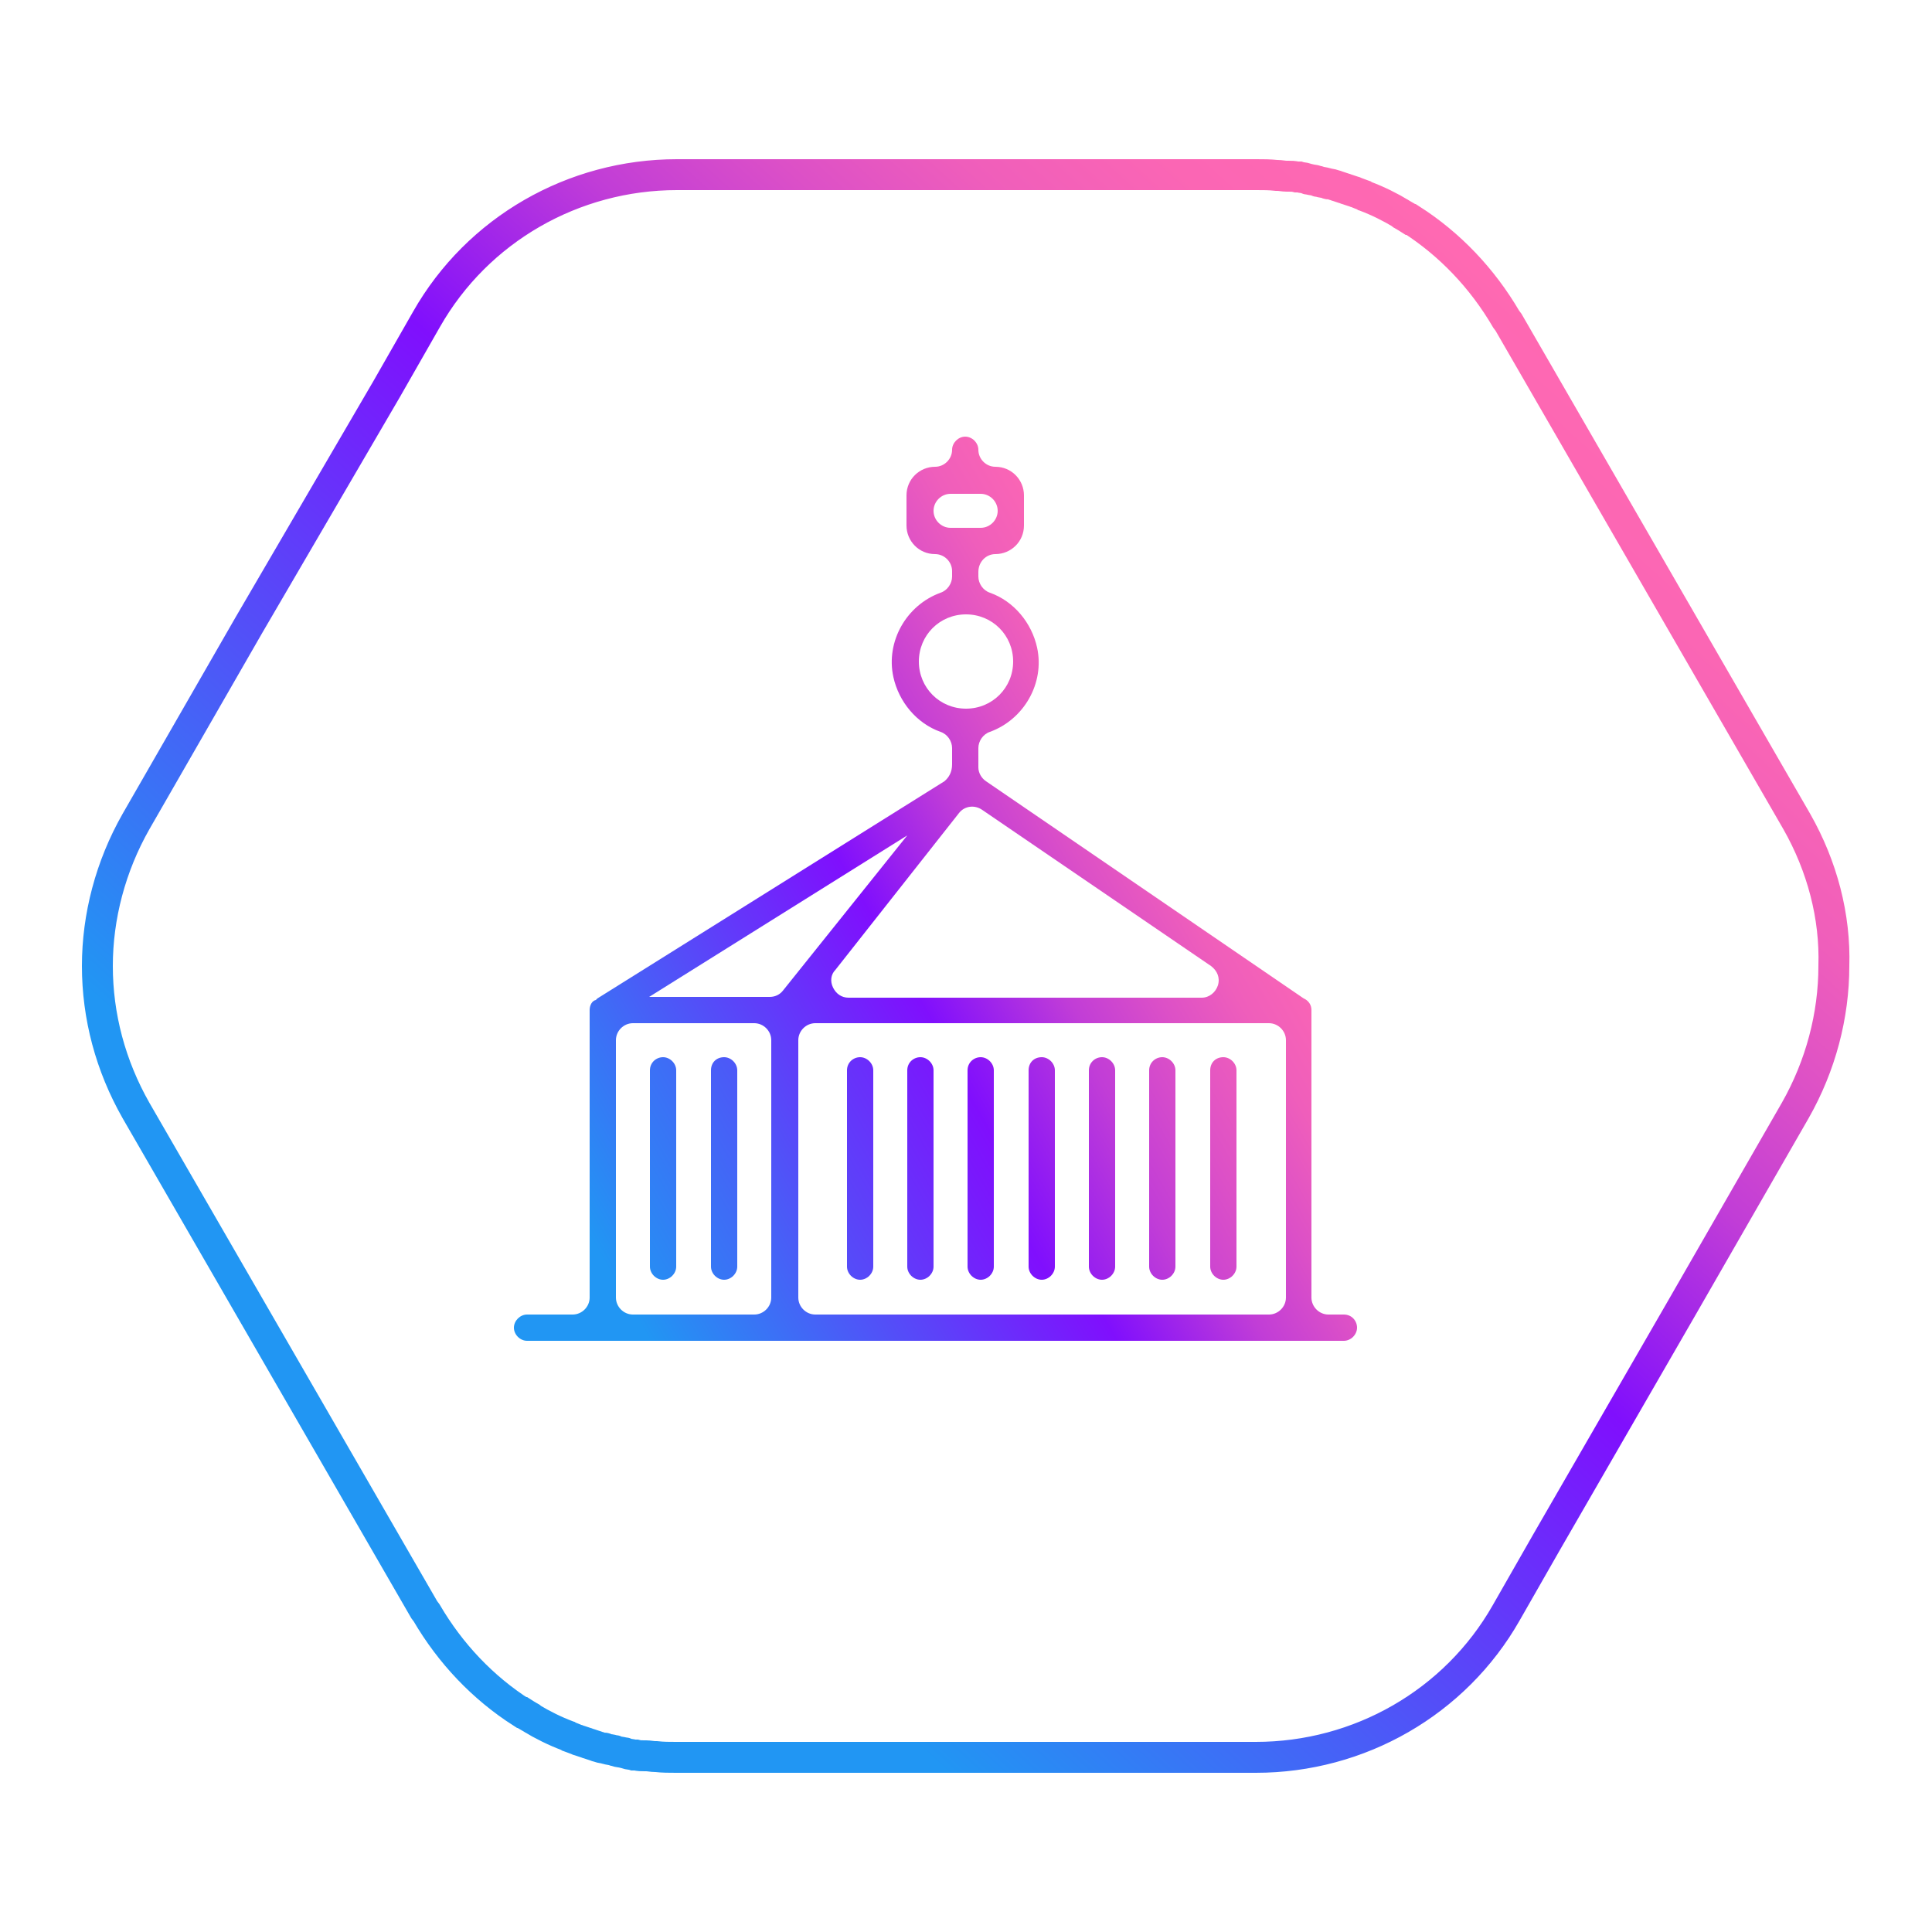 <?xml version="1.0" encoding="UTF-8"?>
<!-- Generator: Adobe Illustrator 28.1.0, SVG Export Plug-In . SVG Version: 6.00 Build 0)  -->
<svg xmlns="http://www.w3.org/2000/svg" xmlns:xlink="http://www.w3.org/1999/xlink" version="1.1" id="Laag_1" x="0px" y="0px" viewBox="0 0 250 250" style="enable-background:new 0 0 250 250;" xml:space="preserve">
<style type="text/css">
	.st0{fill:none;stroke:url(#SVGID_1_);stroke-width:4;stroke-miterlimit:10;}
	.st1{fill:url(#SVGID_00000179637435713675079640000018316274562339496599_);}
	.st2{fill:url(#SVGID_00000177463381620758393050000011334547685879277222_);}
	.st3{fill:url(#SVGID_00000115483342822871494080000003564159794949624504_);}
	.st4{fill:url(#SVGID_00000166658253263060133830000011475801155682583219_);}
	.st5{fill:url(#SVGID_00000153703835968958270390000003901573663427583626_);}
	.st6{fill:url(#SVGID_00000011008592297731480550000018081769933387564434_);}
	.st7{fill:url(#SVGID_00000094597769377857666220000009393085560831444653_);}
	.st8{fill:url(#SVGID_00000125589680196023973310000003773055660612731830_);}
	.st9{fill:url(#SVGID_00000115473152997521816970000002366445793010804904_);}
	.st10{fill:url(#SVGID_00000084502688235659106340000008698492788902975905_);}
</style>
<linearGradient id="SVGID_1_" gradientUnits="userSpaceOnUse" x1="49.142" y1="41.409" x2="200.958" y2="207.993" gradientTransform="matrix(1 0 0 -1 0 249.701)">
	<stop offset="0.15" style="stop-color:#2196F3"></stop>
	<stop offset="0.56" style="stop-color:#800FFD"></stop>
	<stop offset="0.62" style="stop-color:#9E24EB"></stop>
	<stop offset="0.69" style="stop-color:#C13DD7"></stop>
	<stop offset="0.77" style="stop-color:#DC50C7"></stop>
	<stop offset="0.84" style="stop-color:#EF5EBB"></stop>
	<stop offset="0.92" style="stop-color:#FB66B4"></stop>
	<stop offset="1" style="stop-color:#FF69B2"></stop>
</linearGradient>
<path class="st0" d="M232.5,106.3l-37.3-64.6l0,0l-0.3-0.4c-3.1-5.3-7.3-9.7-12.3-12.9l0,0c0,0,0,0-0.1,0c-0.3-0.2-0.7-0.4-1-0.6  c0,0-0.1,0-0.1-0.1c-1.5-0.9-3.1-1.7-4.7-2.3c-0.1,0-0.1,0-0.2-0.1c-0.3-0.1-0.7-0.3-1-0.4c-0.1,0-0.2-0.1-0.3-0.1  c-0.3-0.1-0.6-0.2-0.9-0.3c-0.1,0-0.2-0.1-0.3-0.1c-0.3-0.1-0.6-0.2-0.9-0.3c-0.1,0-0.2-0.1-0.3-0.1c-0.3-0.1-0.6-0.2-0.9-0.2  c-0.1,0-0.2-0.1-0.3-0.1c-0.3-0.1-0.6-0.1-0.9-0.2c-0.1,0-0.2,0-0.3-0.1c-0.3-0.1-0.6-0.1-1-0.2c-0.1,0-0.2,0-0.3-0.1  c-0.3-0.1-0.7-0.1-1-0.2c-0.1,0-0.2,0-0.3,0c-0.4-0.1-0.7-0.1-1.1-0.1c-0.1,0-0.1,0-0.2,0c-0.4,0-0.8-0.1-1.2-0.1h-0.1  c-0.9-0.1-1.7-0.1-2.6-0.1l0,0h-75l0,0c-13.4,0-25.8,7.1-32.4,18.7L50,50.4L32.2,80.9l0,0l-14.6,25.4c-3.3,5.8-5,12.3-5,18.7  c0,6.5,1.7,12.9,5,18.7l37.3,64.6l0,0l0.3,0.4c3.1,5.3,7.3,9.7,12.3,12.9l0,0c0,0,0,0,0.1,0c0.3,0.2,0.7,0.4,1,0.6  c0,0,0.1,0,0.1,0.1c1.5,0.9,3.1,1.7,4.7,2.3c0.1,0,0.1,0,0.2,0.1c0.3,0.1,0.7,0.3,1,0.4c0.1,0,0.2,0.1,0.3,0.1  c0.3,0.1,0.6,0.2,0.9,0.3c0.1,0,0.2,0.1,0.3,0.1c0.3,0.1,0.6,0.2,0.9,0.3c0.1,0,0.2,0.1,0.3,0.1c0.3,0.1,0.6,0.2,0.9,0.2  c0.1,0,0.2,0.1,0.3,0.1c0.3,0.1,0.6,0.1,0.9,0.2c0.1,0,0.2,0,0.3,0.1c0.3,0.1,0.6,0.1,1,0.2c0.1,0,0.2,0,0.3,0.1  c0.3,0.1,0.7,0.1,1,0.2c0.1,0,0.2,0,0.3,0c0.4,0.1,0.7,0.1,1.1,0.1c0.1,0,0.1,0,0.2,0c0.4,0,0.8,0.1,1.2,0.1h0.1  c0.9,0.1,1.7,0.1,2.6,0.1l0,0h75l0,0c13.4,0,25.8-7.1,32.4-18.7l5.2-9.1l17.6-30.5l0,0l14.6-25.4c3.3-5.8,5-12.3,5-18.7  C237.5,118.6,235.8,112.1,232.5,106.3z"></path>
<g>
	
		<linearGradient id="SVGID_00000020365481571026512390000007067036715310709900_" gradientUnits="userSpaceOnUse" x1="58.491" y1="167.525" x2="169.117" y2="103.655">
		<stop offset="0.15" style="stop-color:#2196F3"></stop>
		<stop offset="0.56" style="stop-color:#800FFD"></stop>
		<stop offset="0.62" style="stop-color:#9E24EB"></stop>
		<stop offset="0.69" style="stop-color:#C13DD7"></stop>
		<stop offset="0.77" style="stop-color:#DC50C7"></stop>
		<stop offset="0.84" style="stop-color:#EF5EBB"></stop>
		<stop offset="0.92" style="stop-color:#FB66B4"></stop>
		<stop offset="1" style="stop-color:#FF69B2"></stop>
	</linearGradient>
	<path style="fill:url(#SVGID_00000020365481571026512390000007067036715310709900_);" d="M76.3,130.7v37.2c0,1.2-1,2.2-2.2,2.2   h-5.9c-0.9,0-1.7,0.8-1.7,1.7s0.8,1.7,1.7,1.7h105.7c0.9,0,1.7-0.8,1.7-1.7s-0.7-1.7-1.7-1.7h-2c-1.2,0-2.2-1-2.2-2.2v-37.2   c0-0.6-0.3-1.1-0.8-1.4l-0.2-0.1l0,0l-41.1-28.1c-0.6-0.4-1-1.1-1-1.8v-2.5c0-0.9,0.6-1.8,1.5-2.1c4.4-1.6,7.1-6.3,6.1-10.9   c-0.7-3.2-3-6-6.1-7.1c-0.9-0.3-1.5-1.2-1.5-2.1V74c0-1.3,1-2.3,2.2-2.3c2,0,3.7-1.6,3.7-3.7v-3.9c0-2-1.6-3.7-3.7-3.7   c-1.2,0-2.2-1-2.2-2.2c0-0.9-0.8-1.7-1.7-1.7s-1.7,0.8-1.7,1.7c0,1.2-1,2.2-2.2,2.2c-2,0-3.7,1.6-3.7,3.7V68c0,2,1.6,3.7,3.7,3.7   c1.2,0,2.2,1,2.2,2.2v0.7c0,0.9-0.6,1.8-1.5,2.1c-4.4,1.6-7.1,6.3-6.1,10.9c0.7,3.2,3,6,6.1,7.1c0.9,0.3,1.5,1.2,1.5,2.1v2.1   c0,1-0.4,1.7-1,2.2l-44.9,28.1l0,0l-0.2,0.2C76.6,129.5,76.3,130.1,76.3,130.7z M166.4,134.6v33.3c0,1.2-1,2.2-2.2,2.2h-58.7   c-1.2,0-2.2-1-2.2-2.2v-33.3c0-1.2,1-2.2,2.2-2.2h58.7C165.4,132.4,166.4,133.4,166.4,134.6z M123,68.3c-1.2,0-2.2-1-2.2-2.2   c0-1.2,1-2.2,2.2-2.2h3.9c1.2,0,2.2,1,2.2,2.2c0,1.2-1,2.2-2.2,2.2H123z M118.9,85.6c0-3.4,2.7-6.1,6.1-6.1s6.1,2.7,6.1,6.1   s-2.7,6.1-6.1,6.1S118.9,89,118.9,85.6z M124.1,105.2c0.7-0.9,2-1.1,3-0.4l29.6,20.2c0.8,0.6,1.2,1.5,0.9,2.5   c-0.3,0.9-1.1,1.6-2.1,1.6h-45.7c-0.9,0-1.6-0.5-2-1.3c-0.4-0.8-0.3-1.7,0.3-2.3L124.1,105.2z M117.4,108.1l-16.1,20.1   c-0.4,0.5-1,0.8-1.7,0.8H84L117.4,108.1z M79.7,134.6c0-1.2,1-2.2,2.2-2.2h15.7c1.2,0,2.2,1,2.2,2.2v33.3c0,1.2-1,2.2-2.2,2.2H81.9   c-1.2,0-2.2-1-2.2-2.2V134.6z"></path>
	
		<linearGradient id="SVGID_00000168104993152315400180000010291457209661893550_" gradientUnits="userSpaceOnUse" x1="51.415" y1="185.785" x2="193.224" y2="103.911">
		<stop offset="0.15" style="stop-color:#2196F3"></stop>
		<stop offset="0.56" style="stop-color:#800FFD"></stop>
		<stop offset="0.62" style="stop-color:#9E24EB"></stop>
		<stop offset="0.69" style="stop-color:#C13DD7"></stop>
		<stop offset="0.77" style="stop-color:#DC50C7"></stop>
		<stop offset="0.84" style="stop-color:#EF5EBB"></stop>
		<stop offset="0.92" style="stop-color:#FB66B4"></stop>
		<stop offset="1" style="stop-color:#FF69B2"></stop>
	</linearGradient>
	<path style="fill:url(#SVGID_00000168104993152315400180000010291457209661893550_);" d="M109.6,138.5v25.4c0,0.9,0.8,1.7,1.7,1.7   l0,0c0.9,0,1.7-0.8,1.7-1.7v-25.4c0-0.9-0.8-1.7-1.7-1.7l0,0C110.4,136.8,109.6,137.5,109.6,138.5z"></path>
	
		<linearGradient id="SVGID_00000096037630341258300670000015212238139814117020_" gradientUnits="userSpaceOnUse" x1="52.499" y1="174.988" x2="194.306" y2="93.116">
		<stop offset="0.15" style="stop-color:#2196F3"></stop>
		<stop offset="0.56" style="stop-color:#800FFD"></stop>
		<stop offset="0.62" style="stop-color:#9E24EB"></stop>
		<stop offset="0.69" style="stop-color:#C13DD7"></stop>
		<stop offset="0.77" style="stop-color:#DC50C7"></stop>
		<stop offset="0.84" style="stop-color:#EF5EBB"></stop>
		<stop offset="0.92" style="stop-color:#FB66B4"></stop>
		<stop offset="1" style="stop-color:#FF69B2"></stop>
	</linearGradient>
	<path style="fill:url(#SVGID_00000096037630341258300670000015212238139814117020_);" d="M92,138.5v25.4c0,0.9,0.8,1.7,1.7,1.7l0,0   c0.9,0,1.7-0.8,1.7-1.7v-25.4c0-0.9-0.8-1.7-1.7-1.7l0,0C92.7,136.8,92,137.5,92,138.5z"></path>
	
		<linearGradient id="SVGID_00000098939264228524355580000001110174587009288121_" gradientUnits="userSpaceOnUse" x1="52.979" y1="170.19" x2="194.79" y2="88.316">
		<stop offset="0.15" style="stop-color:#2196F3"></stop>
		<stop offset="0.56" style="stop-color:#800FFD"></stop>
		<stop offset="0.62" style="stop-color:#9E24EB"></stop>
		<stop offset="0.69" style="stop-color:#C13DD7"></stop>
		<stop offset="0.77" style="stop-color:#DC50C7"></stop>
		<stop offset="0.84" style="stop-color:#EF5EBB"></stop>
		<stop offset="0.92" style="stop-color:#FB66B4"></stop>
		<stop offset="1" style="stop-color:#FF69B2"></stop>
	</linearGradient>
	<path style="fill:url(#SVGID_00000098939264228524355580000001110174587009288121_);" d="M84.1,138.5v25.4c0,0.9,0.8,1.7,1.7,1.7h0   c0.9,0,1.7-0.8,1.7-1.7v-25.4c0-0.9-0.8-1.7-1.7-1.7h0C84.9,136.8,84.1,137.5,84.1,138.5z"></path>
	
		<linearGradient id="SVGID_00000064345874614860054800000000436936701200616079_" gradientUnits="userSpaceOnUse" x1="50.936" y1="190.582" x2="192.743" y2="108.71">
		<stop offset="0.15" style="stop-color:#2196F3"></stop>
		<stop offset="0.56" style="stop-color:#800FFD"></stop>
		<stop offset="0.62" style="stop-color:#9E24EB"></stop>
		<stop offset="0.69" style="stop-color:#C13DD7"></stop>
		<stop offset="0.77" style="stop-color:#DC50C7"></stop>
		<stop offset="0.84" style="stop-color:#EF5EBB"></stop>
		<stop offset="0.92" style="stop-color:#FB66B4"></stop>
		<stop offset="1" style="stop-color:#FF69B2"></stop>
	</linearGradient>
	<path style="fill:url(#SVGID_00000064345874614860054800000000436936701200616079_);" d="M117.4,138.5v25.4c0,0.9,0.8,1.7,1.7,1.7   l0,0c0.9,0,1.7-0.8,1.7-1.7v-25.4c0-0.9-0.8-1.7-1.7-1.7l0,0C118.2,136.8,117.4,137.5,117.4,138.5z"></path>
	
		<linearGradient id="SVGID_00000030454783485118113500000014300748101656622723_" gradientUnits="userSpaceOnUse" x1="50.454" y1="195.381" x2="192.263" y2="113.507">
		<stop offset="0.15" style="stop-color:#2196F3"></stop>
		<stop offset="0.56" style="stop-color:#800FFD"></stop>
		<stop offset="0.62" style="stop-color:#9E24EB"></stop>
		<stop offset="0.69" style="stop-color:#C13DD7"></stop>
		<stop offset="0.77" style="stop-color:#DC50C7"></stop>
		<stop offset="0.84" style="stop-color:#EF5EBB"></stop>
		<stop offset="0.92" style="stop-color:#FB66B4"></stop>
		<stop offset="1" style="stop-color:#FF69B2"></stop>
	</linearGradient>
	<path style="fill:url(#SVGID_00000030454783485118113500000014300748101656622723_);" d="M125.2,138.5v25.4c0,0.9,0.8,1.7,1.7,1.7   l0,0c0.9,0,1.7-0.8,1.7-1.7v-25.4c0-0.9-0.8-1.7-1.7-1.7l0,0C126,136.8,125.2,137.5,125.2,138.5z"></path>
	
		<linearGradient id="SVGID_00000130608572355358979750000014609210201751583657_" gradientUnits="userSpaceOnUse" x1="49.973" y1="200.179" x2="191.782" y2="118.306">
		<stop offset="0.15" style="stop-color:#2196F3"></stop>
		<stop offset="0.56" style="stop-color:#800FFD"></stop>
		<stop offset="0.62" style="stop-color:#9E24EB"></stop>
		<stop offset="0.69" style="stop-color:#C13DD7"></stop>
		<stop offset="0.77" style="stop-color:#DC50C7"></stop>
		<stop offset="0.84" style="stop-color:#EF5EBB"></stop>
		<stop offset="0.92" style="stop-color:#FB66B4"></stop>
		<stop offset="1" style="stop-color:#FF69B2"></stop>
	</linearGradient>
	<path style="fill:url(#SVGID_00000130608572355358979750000014609210201751583657_);" d="M133.1,138.5v25.4c0,0.9,0.8,1.7,1.7,1.7   l0,0c0.9,0,1.7-0.8,1.7-1.7v-25.4c0-0.9-0.8-1.7-1.7-1.7l0,0C133.8,136.8,133.1,137.5,133.1,138.5z"></path>
	
		<linearGradient id="SVGID_00000012465570505723840240000009052649770500533674_" gradientUnits="userSpaceOnUse" x1="49.491" y1="204.978" x2="191.3" y2="123.104">
		<stop offset="0.15" style="stop-color:#2196F3"></stop>
		<stop offset="0.56" style="stop-color:#800FFD"></stop>
		<stop offset="0.62" style="stop-color:#9E24EB"></stop>
		<stop offset="0.69" style="stop-color:#C13DD7"></stop>
		<stop offset="0.77" style="stop-color:#DC50C7"></stop>
		<stop offset="0.84" style="stop-color:#EF5EBB"></stop>
		<stop offset="0.92" style="stop-color:#FB66B4"></stop>
		<stop offset="1" style="stop-color:#FF69B2"></stop>
	</linearGradient>
	<path style="fill:url(#SVGID_00000012465570505723840240000009052649770500533674_);" d="M140.9,138.5v25.4c0,0.9,0.8,1.7,1.7,1.7   l0,0c0.9,0,1.7-0.8,1.7-1.7v-25.4c0-0.9-0.8-1.7-1.7-1.7l0,0C141.7,136.8,140.9,137.5,140.9,138.5z"></path>
	
		<linearGradient id="SVGID_00000176034647793649742750000017739854650418793129_" gradientUnits="userSpaceOnUse" x1="49.01" y1="209.776" x2="190.82" y2="127.902">
		<stop offset="0.15" style="stop-color:#2196F3"></stop>
		<stop offset="0.56" style="stop-color:#800FFD"></stop>
		<stop offset="0.62" style="stop-color:#9E24EB"></stop>
		<stop offset="0.69" style="stop-color:#C13DD7"></stop>
		<stop offset="0.77" style="stop-color:#DC50C7"></stop>
		<stop offset="0.84" style="stop-color:#EF5EBB"></stop>
		<stop offset="0.92" style="stop-color:#FB66B4"></stop>
		<stop offset="1" style="stop-color:#FF69B2"></stop>
	</linearGradient>
	<path style="fill:url(#SVGID_00000176034647793649742750000017739854650418793129_);" d="M148.7,138.5v25.4c0,0.9,0.8,1.7,1.7,1.7   l0,0c0.9,0,1.7-0.8,1.7-1.7v-25.4c0-0.9-0.8-1.7-1.7-1.7l0,0C149.5,136.8,148.7,137.5,148.7,138.5z"></path>
	
		<linearGradient id="SVGID_00000150798169346114551860000010845702276952663429_" gradientUnits="userSpaceOnUse" x1="48.53" y1="214.574" x2="190.339" y2="132.701">
		<stop offset="0.15" style="stop-color:#2196F3"></stop>
		<stop offset="0.56" style="stop-color:#800FFD"></stop>
		<stop offset="0.62" style="stop-color:#9E24EB"></stop>
		<stop offset="0.69" style="stop-color:#C13DD7"></stop>
		<stop offset="0.77" style="stop-color:#DC50C7"></stop>
		<stop offset="0.84" style="stop-color:#EF5EBB"></stop>
		<stop offset="0.92" style="stop-color:#FB66B4"></stop>
		<stop offset="1" style="stop-color:#FF69B2"></stop>
	</linearGradient>
	<path style="fill:url(#SVGID_00000150798169346114551860000010845702276952663429_);" d="M156.6,138.5v25.4c0,0.9,0.8,1.7,1.7,1.7   l0,0c0.9,0,1.7-0.8,1.7-1.7v-25.4c0-0.9-0.8-1.7-1.7-1.7l0,0C157.3,136.8,156.6,137.5,156.6,138.5z"></path>
</g>
</svg>
